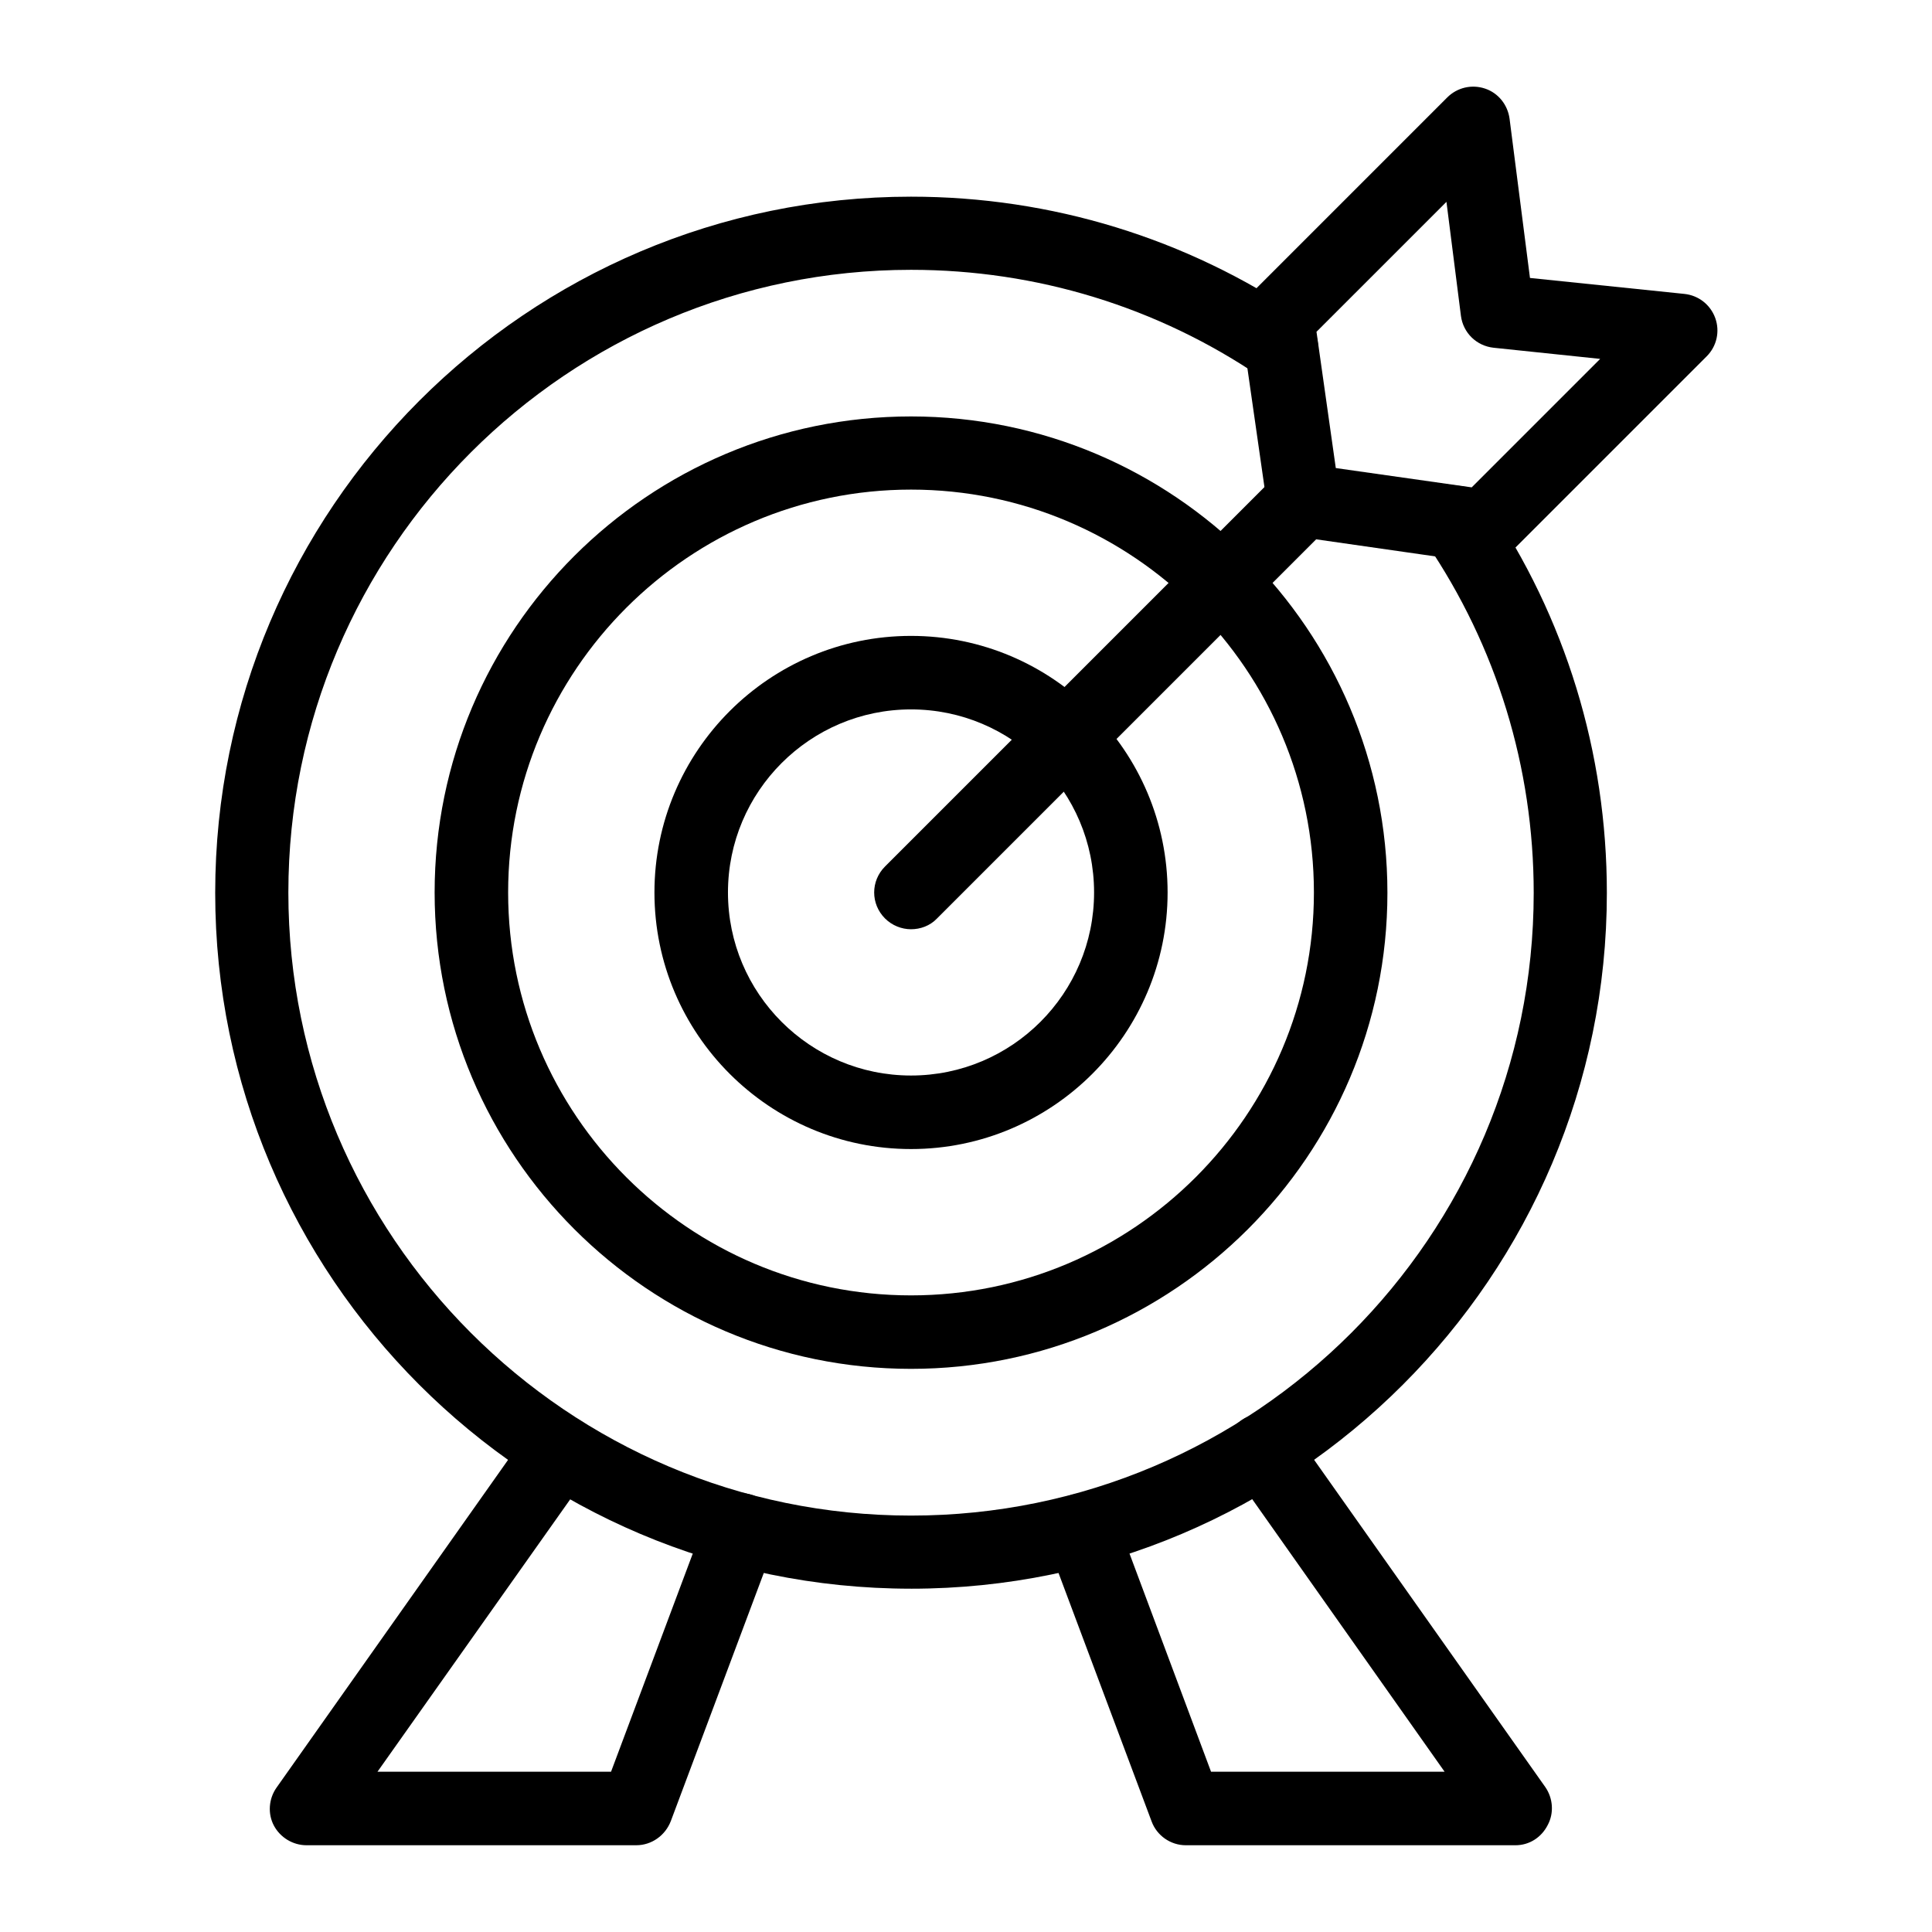 <?xml version="1.0" encoding="UTF-8"?>
<!-- Uploaded to: SVG Find, www.svgrepo.com, Generator: SVG Find Mixer Tools -->
<svg fill="#000000" width="800px" height="800px" version="1.1" viewBox="144 144 512 512" xmlns="http://www.w3.org/2000/svg">
 <g>
  <path d="m385.43 506.76c-69.57 0-126.25-56.582-126.25-126.25 0-69.668 56.68-126.15 126.25-126.15 69.57 0 126.25 56.582 126.25 126.25 0.004 69.668-56.676 126.15-126.25 126.15zm0-233.01c-58.844 0-106.77 47.922-106.77 106.77s47.922 106.77 106.77 106.77 106.77-47.922 106.77-106.77-47.922-106.77-106.77-106.77z"/>
  <path d="m385.43 448.51c-37.492 0-67.996-30.504-67.996-67.996s30.504-67.996 67.996-67.996c37.492 0 67.996 30.504 67.996 67.996 0 37.488-30.504 67.996-67.996 67.996zm0-116.51c-26.766 0-48.512 21.746-48.512 48.512s21.746 48.512 48.512 48.512 48.512-21.746 48.512-48.512-21.746-48.512-48.512-48.512z"/>
  <path d="m312.62 633.01h-87.379c-3.641 0-6.988-2.066-8.66-5.215s-1.379-7.086 0.688-10.035l67.012-94.859c3.051-4.43 9.152-5.41 13.578-2.363 4.43 3.051 5.41 9.152 2.363 13.578l-56.184 79.41h61.895l25.289-67.504c1.871-5.019 7.477-7.578 12.496-5.707 5.019 1.871 7.578 7.477 5.707 12.496l-27.652 73.801c-1.477 3.84-5.117 6.398-9.152 6.398z"/>
  <path d="m545.63 633.01h-87.379c-4.035 0-7.676-2.559-9.055-6.297l-27.652-73.801c-1.871-5.019 0.688-10.629 5.707-12.496 5.019-1.871 10.629 0.688 12.496 5.707l25.191 67.402h61.895l-56.188-79.605c-3.051-4.43-2.066-10.43 2.363-13.578 4.43-3.051 10.43-2.066 13.48 2.363l67.012 94.859c2.066 2.953 2.363 6.887 0.688 10.035-1.672 3.344-4.918 5.41-8.559 5.41z"/>
  <path d="m385.43 390.26c-2.461 0-5.019-0.984-6.887-2.856-3.836-3.836-3.836-9.938 0-13.777l103.91-103.91c3.836-3.836 9.938-3.836 13.777 0 3.836 3.836 3.836 9.938 0 13.777l-103.91 103.91c-1.871 1.969-4.43 2.856-6.891 2.856z"/>
  <path d="m537.46 293.23c-0.492 0-0.887 0-1.379-0.098l-48.02-6.887c-4.231-0.59-7.676-3.938-8.266-8.266l-6.887-48.02c-0.395-3.051 0.59-6.102 2.754-8.266l51.855-51.855c2.656-2.656 6.496-3.543 10.035-2.363 3.543 1.18 6.004 4.328 6.496 7.969l5.41 42.215 40.934 4.231c3.738 0.395 6.887 2.856 8.168 6.394 1.277 3.543 0.395 7.477-2.262 10.137l-51.855 51.855c-1.969 1.969-4.426 2.953-6.984 2.953zm-39.461-25.191 36.016 5.117 34.047-34.047-28.242-2.953c-4.527-0.492-8.07-3.938-8.66-8.461l-3.836-30.207-34.441 34.441z"/>
  <path d="m385.43 565.02c-101.75 0-184.4-82.754-184.4-184.4 0-101.65 82.656-184.5 184.4-184.5 37.195 0 73.012 11.02 103.62 31.785 4.43 3.051 5.609 9.055 2.559 13.48-3.051 4.43-9.055 5.609-13.48 2.559-27.355-18.598-59.434-28.438-92.691-28.438-91.02 0-165.02 73.996-165.02 165.02-0.004 91.02 73.992 165.12 165.01 165.12 91.02 0 165.02-73.996 165.02-165.02 0-33.258-9.84-65.336-28.438-92.691-3.051-4.43-1.871-10.43 2.559-13.48 4.43-3.051 10.43-1.871 13.48 2.559 20.859 30.602 31.785 66.422 31.785 103.62 0 101.64-82.656 184.39-184.4 184.39z"/>
 </g>
</svg>